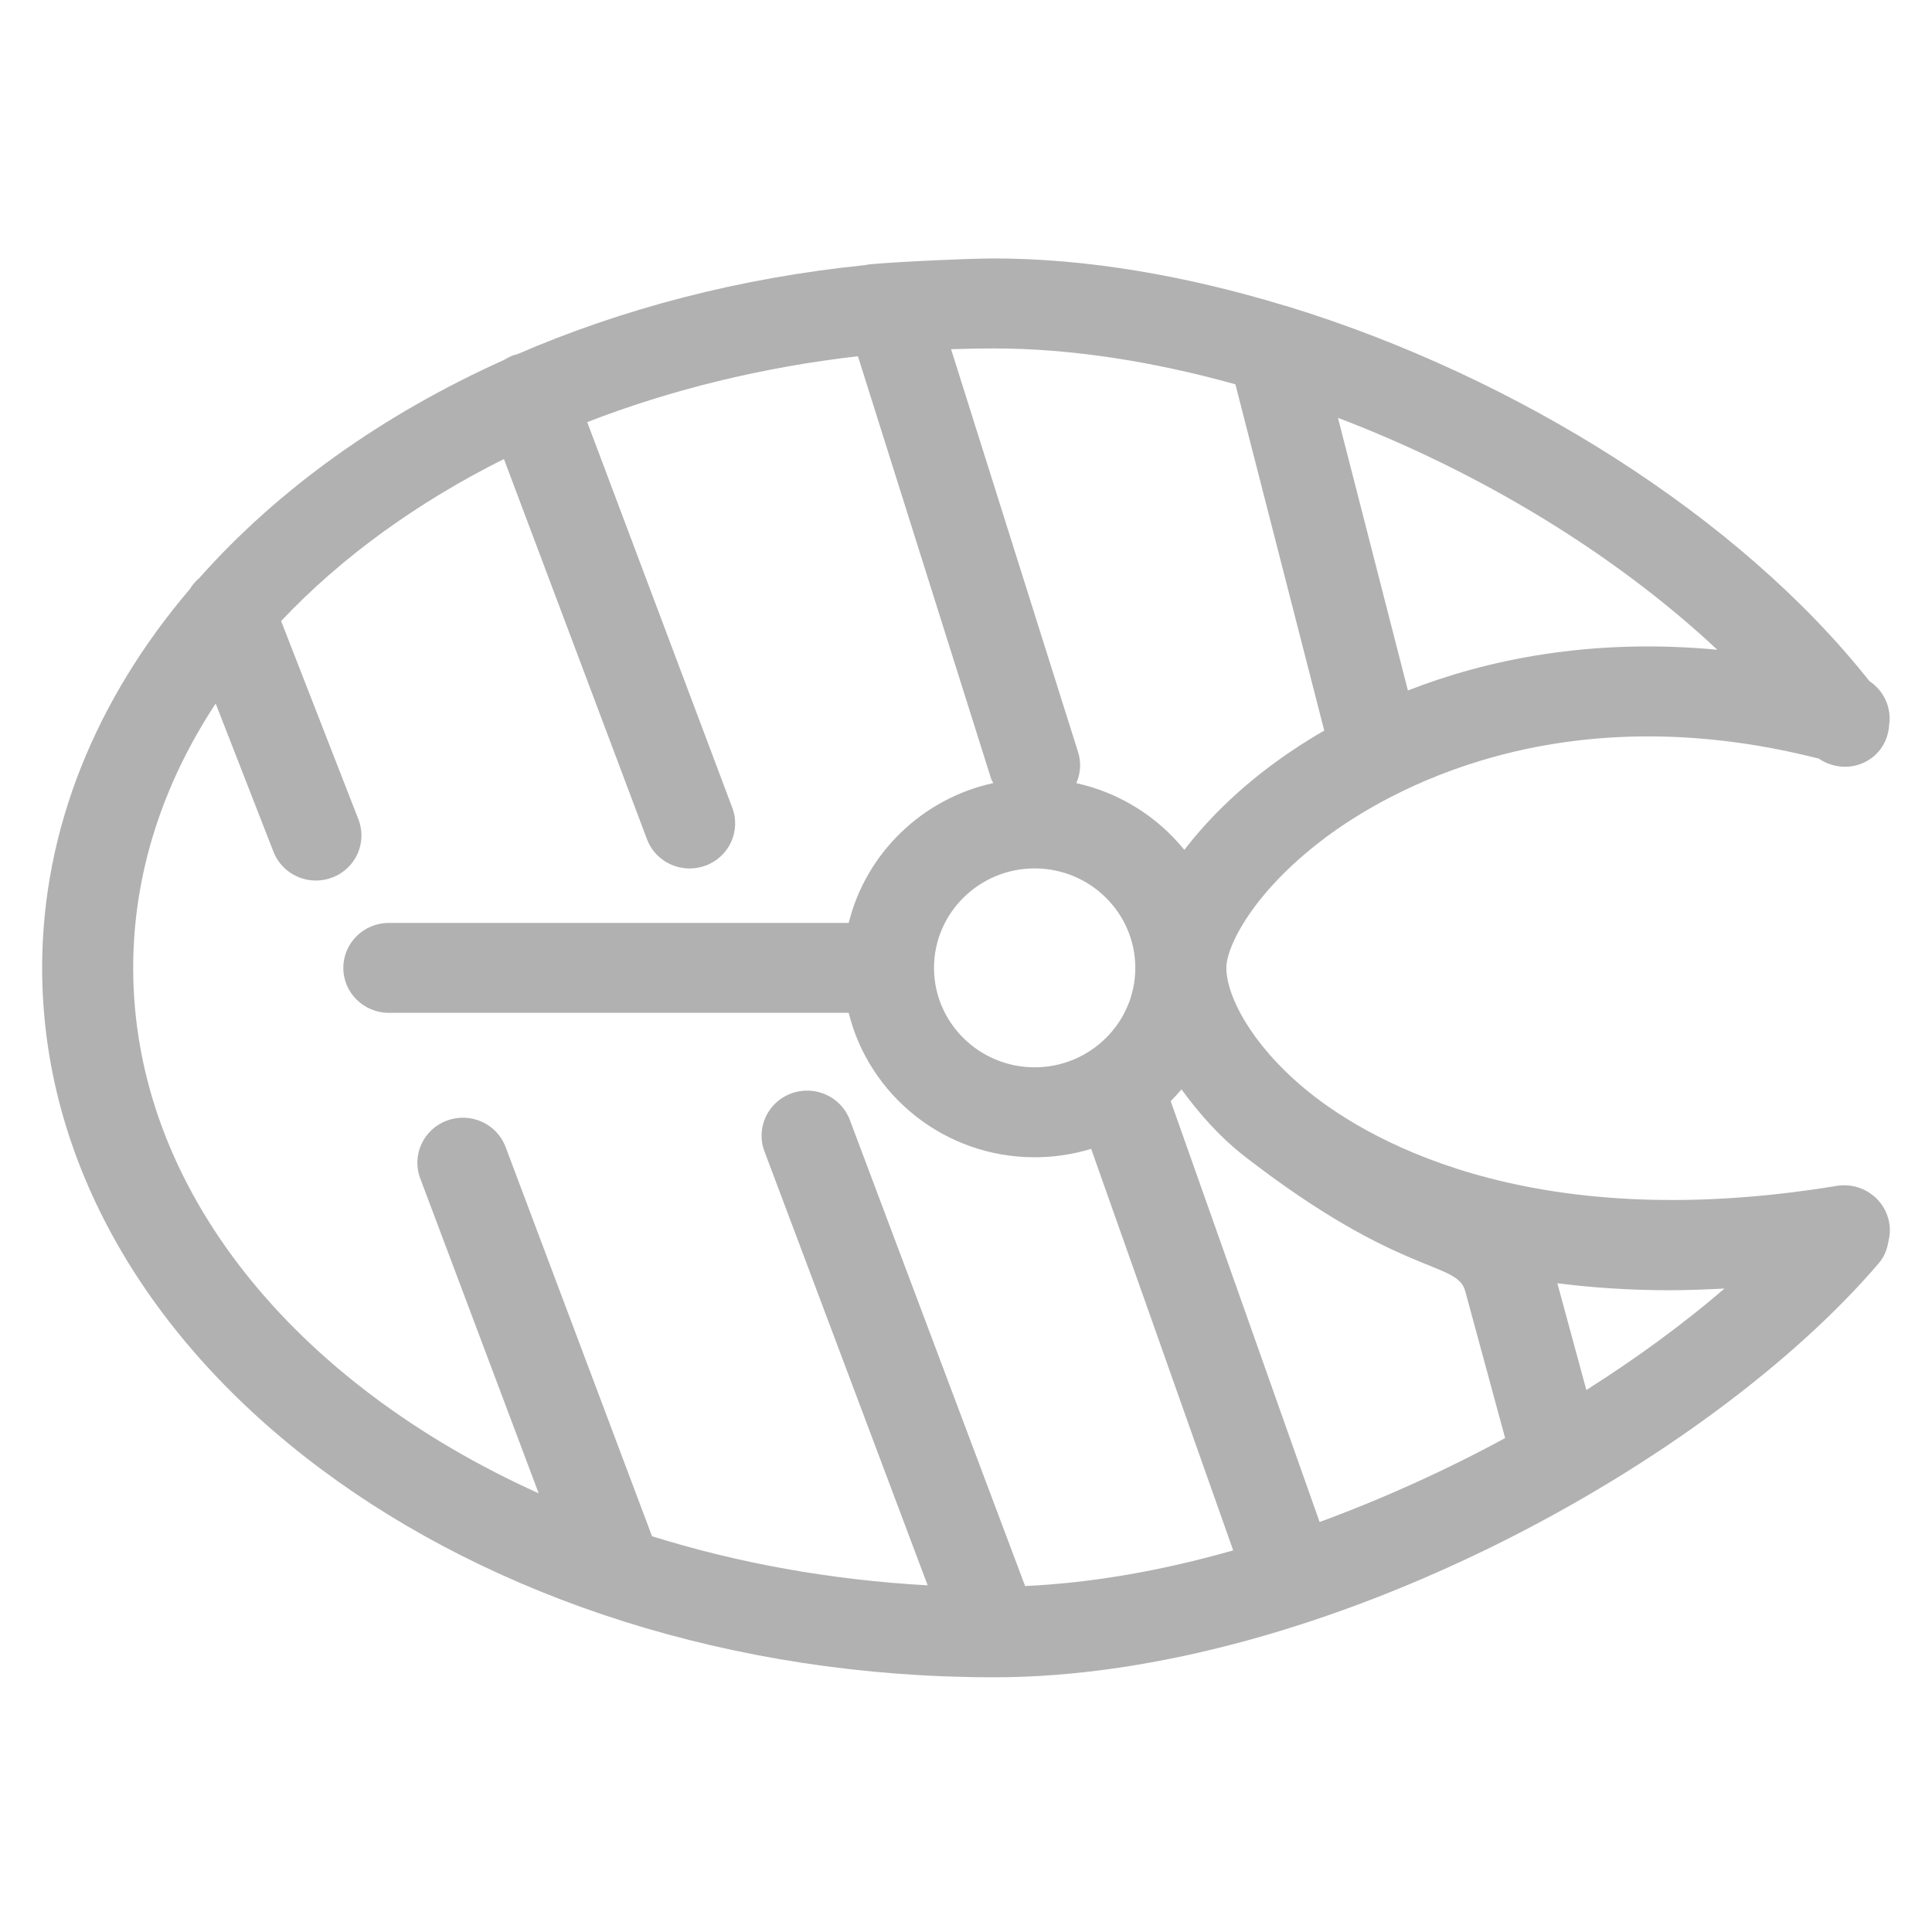 <?xml version="1.0" encoding="UTF-8"?>
<svg width="100px" height="100px" viewBox="0 0 100 100" version="1.1" xmlns="http://www.w3.org/2000/svg" xmlns:xlink="http://www.w3.org/1999/xlink">
    <!-- Generator: Sketch 49 (51002) - http://www.bohemiancoding.com/sketch -->
    <title>icon-salmonsteak</title>
    <desc>Created with Sketch.</desc>
    <defs></defs>
    <g id="icon-salmonsteak" stroke="none" stroke-width="1" fill="none" fill-rule="evenodd">
        <g id="noun_1134839_cc" transform="translate(2, 13)" fill="#B1B1B1" fill-rule="nonzero">
            <path d="M49.433,73.817 C49.438,73.817 49.441,73.817 49.446,73.817 C49.451,73.817 49.456,73.817 49.459,73.817 C66.457,73.807 86.466,62.679 95.263,52.363 C95.545,52.03 95.68,51.642 95.748,51.241 C95.822,50.942 95.842,50.622 95.786,50.296 C95.571,49.027 94.351,48.172 93.076,48.38 C76.818,51.052 68.378,45.732 65.5,43.323 C62.72,40.996 61.476,38.519 61.476,37.097 C61.476,35.98 62.861,33.169 66.575,30.376 C69.785,27.966 78.641,22.828 92.138,26.265 C92.946,26.814 94.035,26.852 94.867,26.239 C95.449,25.812 95.744,25.173 95.783,24.51 C95.911,23.614 95.502,22.747 94.763,22.258 C88.004,13.717 76.492,6.516 64.757,2.894 C64.665,2.86 64.569,2.836 64.474,2.813 C59.369,1.264 54.236,0.377 49.446,0.377 C47.897,0.377 42.952,0.625 42.791,0.721 C36.297,1.378 30.207,2.981 24.769,5.337 C24.705,5.354 24.64,5.362 24.577,5.386 C24.416,5.447 24.264,5.524 24.123,5.614 C17.797,8.453 12.395,12.322 8.329,16.905 C8.129,17.074 7.962,17.267 7.83,17.486 C2.995,23.163 0.181,29.889 0.181,37.098 C0.183,57.341 22.274,73.81 49.433,73.817 Z M87.262,53.694 C85.153,55.508 82.741,57.279 80.11,58.947 L78.608,53.421 C80.397,53.648 82.324,53.782 84.411,53.782 C85.327,53.782 86.286,53.746 87.262,53.694 Z M62.453,46.877 C70.496,53.103 73.404,52.265 73.835,53.812 L75.905,61.434 C72.85,63.095 69.605,64.564 66.303,65.779 L58.595,43.994 C58.792,43.798 58.976,43.596 59.154,43.386 C60.041,44.599 61.107,45.833 62.453,46.877 Z M51.553,31.949 C54.426,31.949 56.763,34.259 56.763,37.097 C56.763,39.935 54.425,42.244 51.553,42.244 C48.681,42.244 46.344,39.934 46.344,37.097 C46.345,34.259 48.681,31.949 51.553,31.949 Z M70.873,22.739 L67.253,8.628 C74.575,11.415 81.561,15.642 86.888,20.631 C80.313,20.01 74.918,21.158 70.873,22.739 Z M61.944,6.892 L66.543,24.814 C65.375,25.489 64.431,26.139 63.721,26.672 C61.934,28.015 60.449,29.494 59.302,30.99 C57.912,29.275 55.956,28.03 53.711,27.536 C53.922,27.044 53.978,26.484 53.803,25.934 L47.228,5.075 C47.963,5.049 48.703,5.035 49.447,5.035 C53.437,5.034 57.69,5.708 61.944,6.892 Z M9.163,23.415 L12.154,31.084 C12.514,32.009 13.407,32.577 14.353,32.577 C14.634,32.577 14.922,32.526 15.199,32.42 C16.413,31.959 17.018,30.611 16.552,29.41 L12.551,19.145 C15.643,15.864 19.562,13.02 24.083,10.758 L31.486,30.434 C31.837,31.373 32.739,31.952 33.695,31.952 C33.967,31.952 34.246,31.905 34.517,31.806 C35.735,31.357 36.358,30.018 35.904,28.811 L28.394,8.848 C32.693,7.183 37.412,6.012 42.406,5.438 L49.304,27.319 C49.329,27.399 49.379,27.458 49.413,27.531 C45.733,28.336 42.821,31.163 41.929,34.77 L18.127,34.77 C16.826,34.77 15.77,35.812 15.77,37.098 C15.77,38.382 16.826,39.424 18.127,39.424 L41.928,39.424 C42.989,43.708 46.897,46.9 51.553,46.9 C52.572,46.9 53.553,46.747 54.478,46.464 L61.83,67.247 C58.183,68.287 54.544,68.934 51.06,69.093 L41.987,44.967 C41.533,43.763 40.178,43.148 38.954,43.596 C37.735,44.046 37.113,45.386 37.567,46.591 L46.016,69.057 C40.981,68.778 36.179,67.901 31.749,66.516 L24.171,46.37 C23.717,45.164 22.362,44.549 21.138,45 C19.919,45.446 19.297,46.788 19.751,47.994 L25.882,64.293 C13.292,58.618 4.894,48.552 4.894,37.098 C4.894,32.207 6.43,27.57 9.163,23.415 Z" id="Shape"></path>
        </g>
    </g>
</svg>